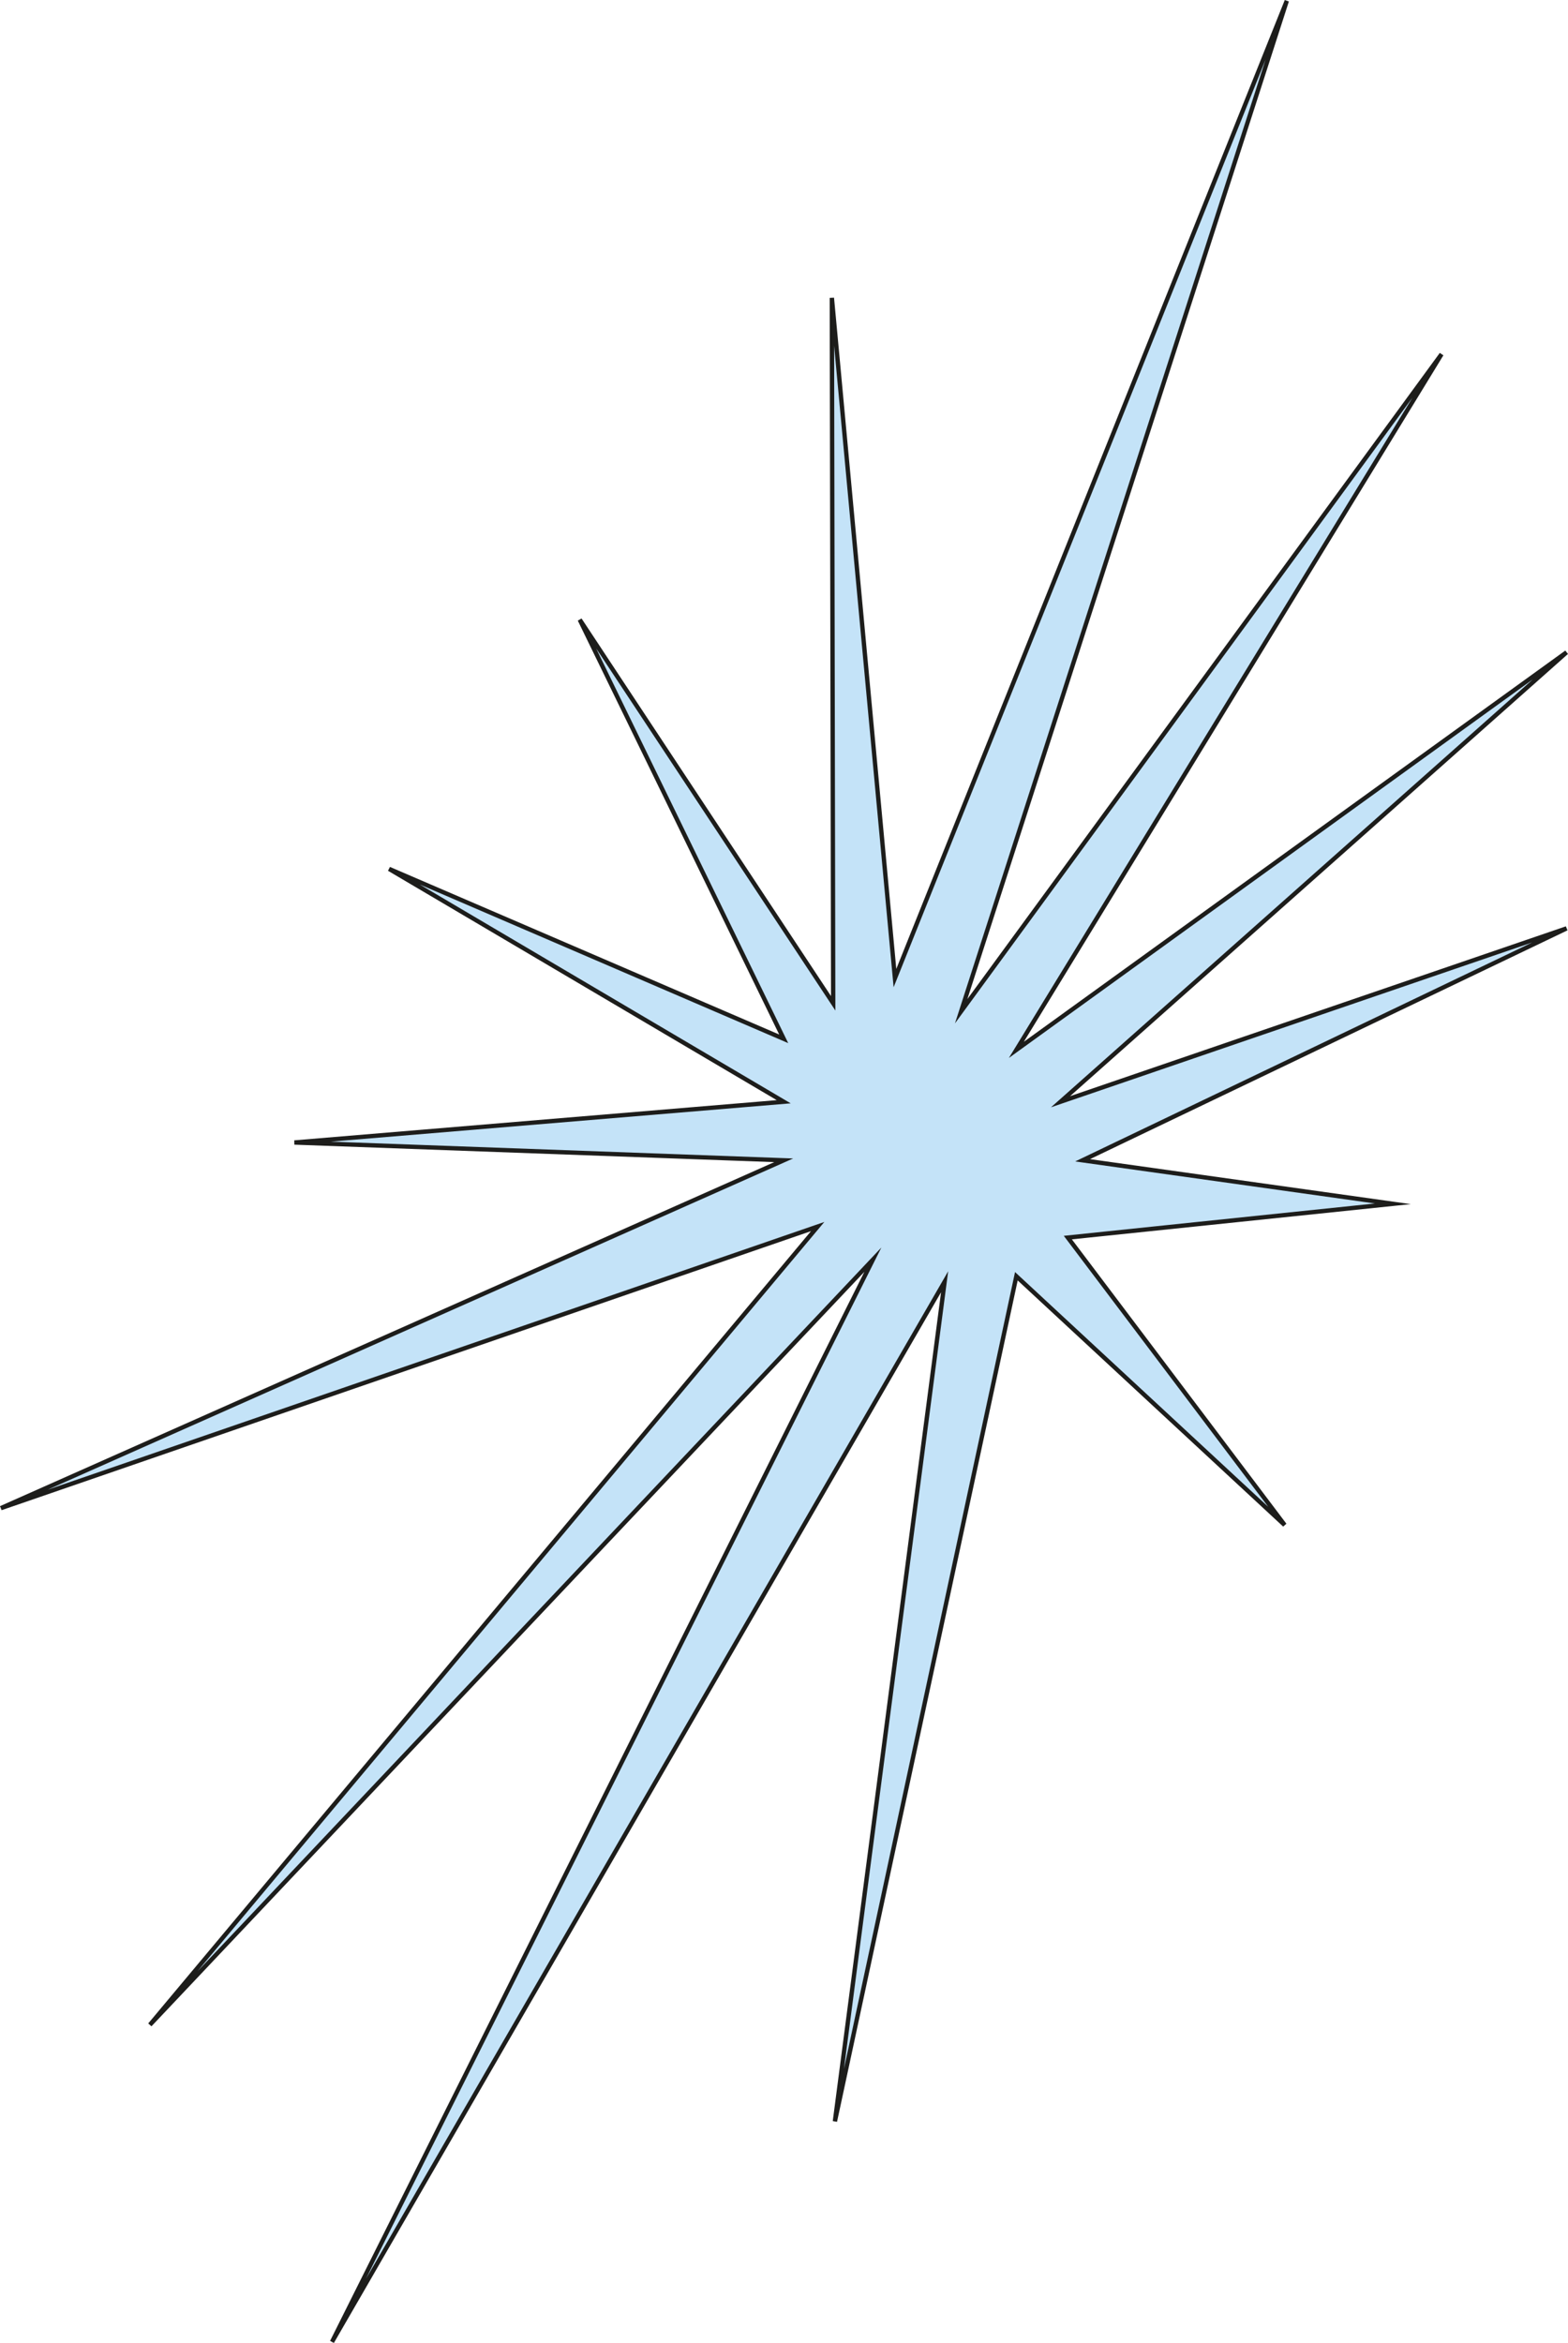 <?xml version="1.0" encoding="UTF-8"?>
<svg xmlns="http://www.w3.org/2000/svg" id="Layer_2" data-name="Layer 2" viewBox="0 0 1084.19 1619.31">
  <defs>
    <style>
      .cls-1 {
        fill: #c4e3f8;
        stroke: #1d1d1b;
        stroke-miterlimit: 10;
        stroke-width: 3px;
      }
    </style>
  </defs>
  <g id="Layer_1-2" data-name="Layer 1">
    <polygon class="cls-1" points="618.81 676 889.75 .56 664.6 698.89 996.75 244.79 702.76 725.61 1083.19 450.85 733.29 761.46 1083.19 641.65 748.55 801.93 963.09 832 738.35 855.35 888.28 1054 702.76 882.07 577.29 1466.17 653.15 885.88 229.57 1618.56 603.54 870.62 103.64 1399.44 565.38 847.72 .61 1042.34 541.9 801.93 203.58 789.63 541.9 761.46 269.04 600.54 541.9 717.98 400.86 428.28 576.11 693.43 575.19 205.88 618.81 676"></polygon>
  </g>
</svg>
